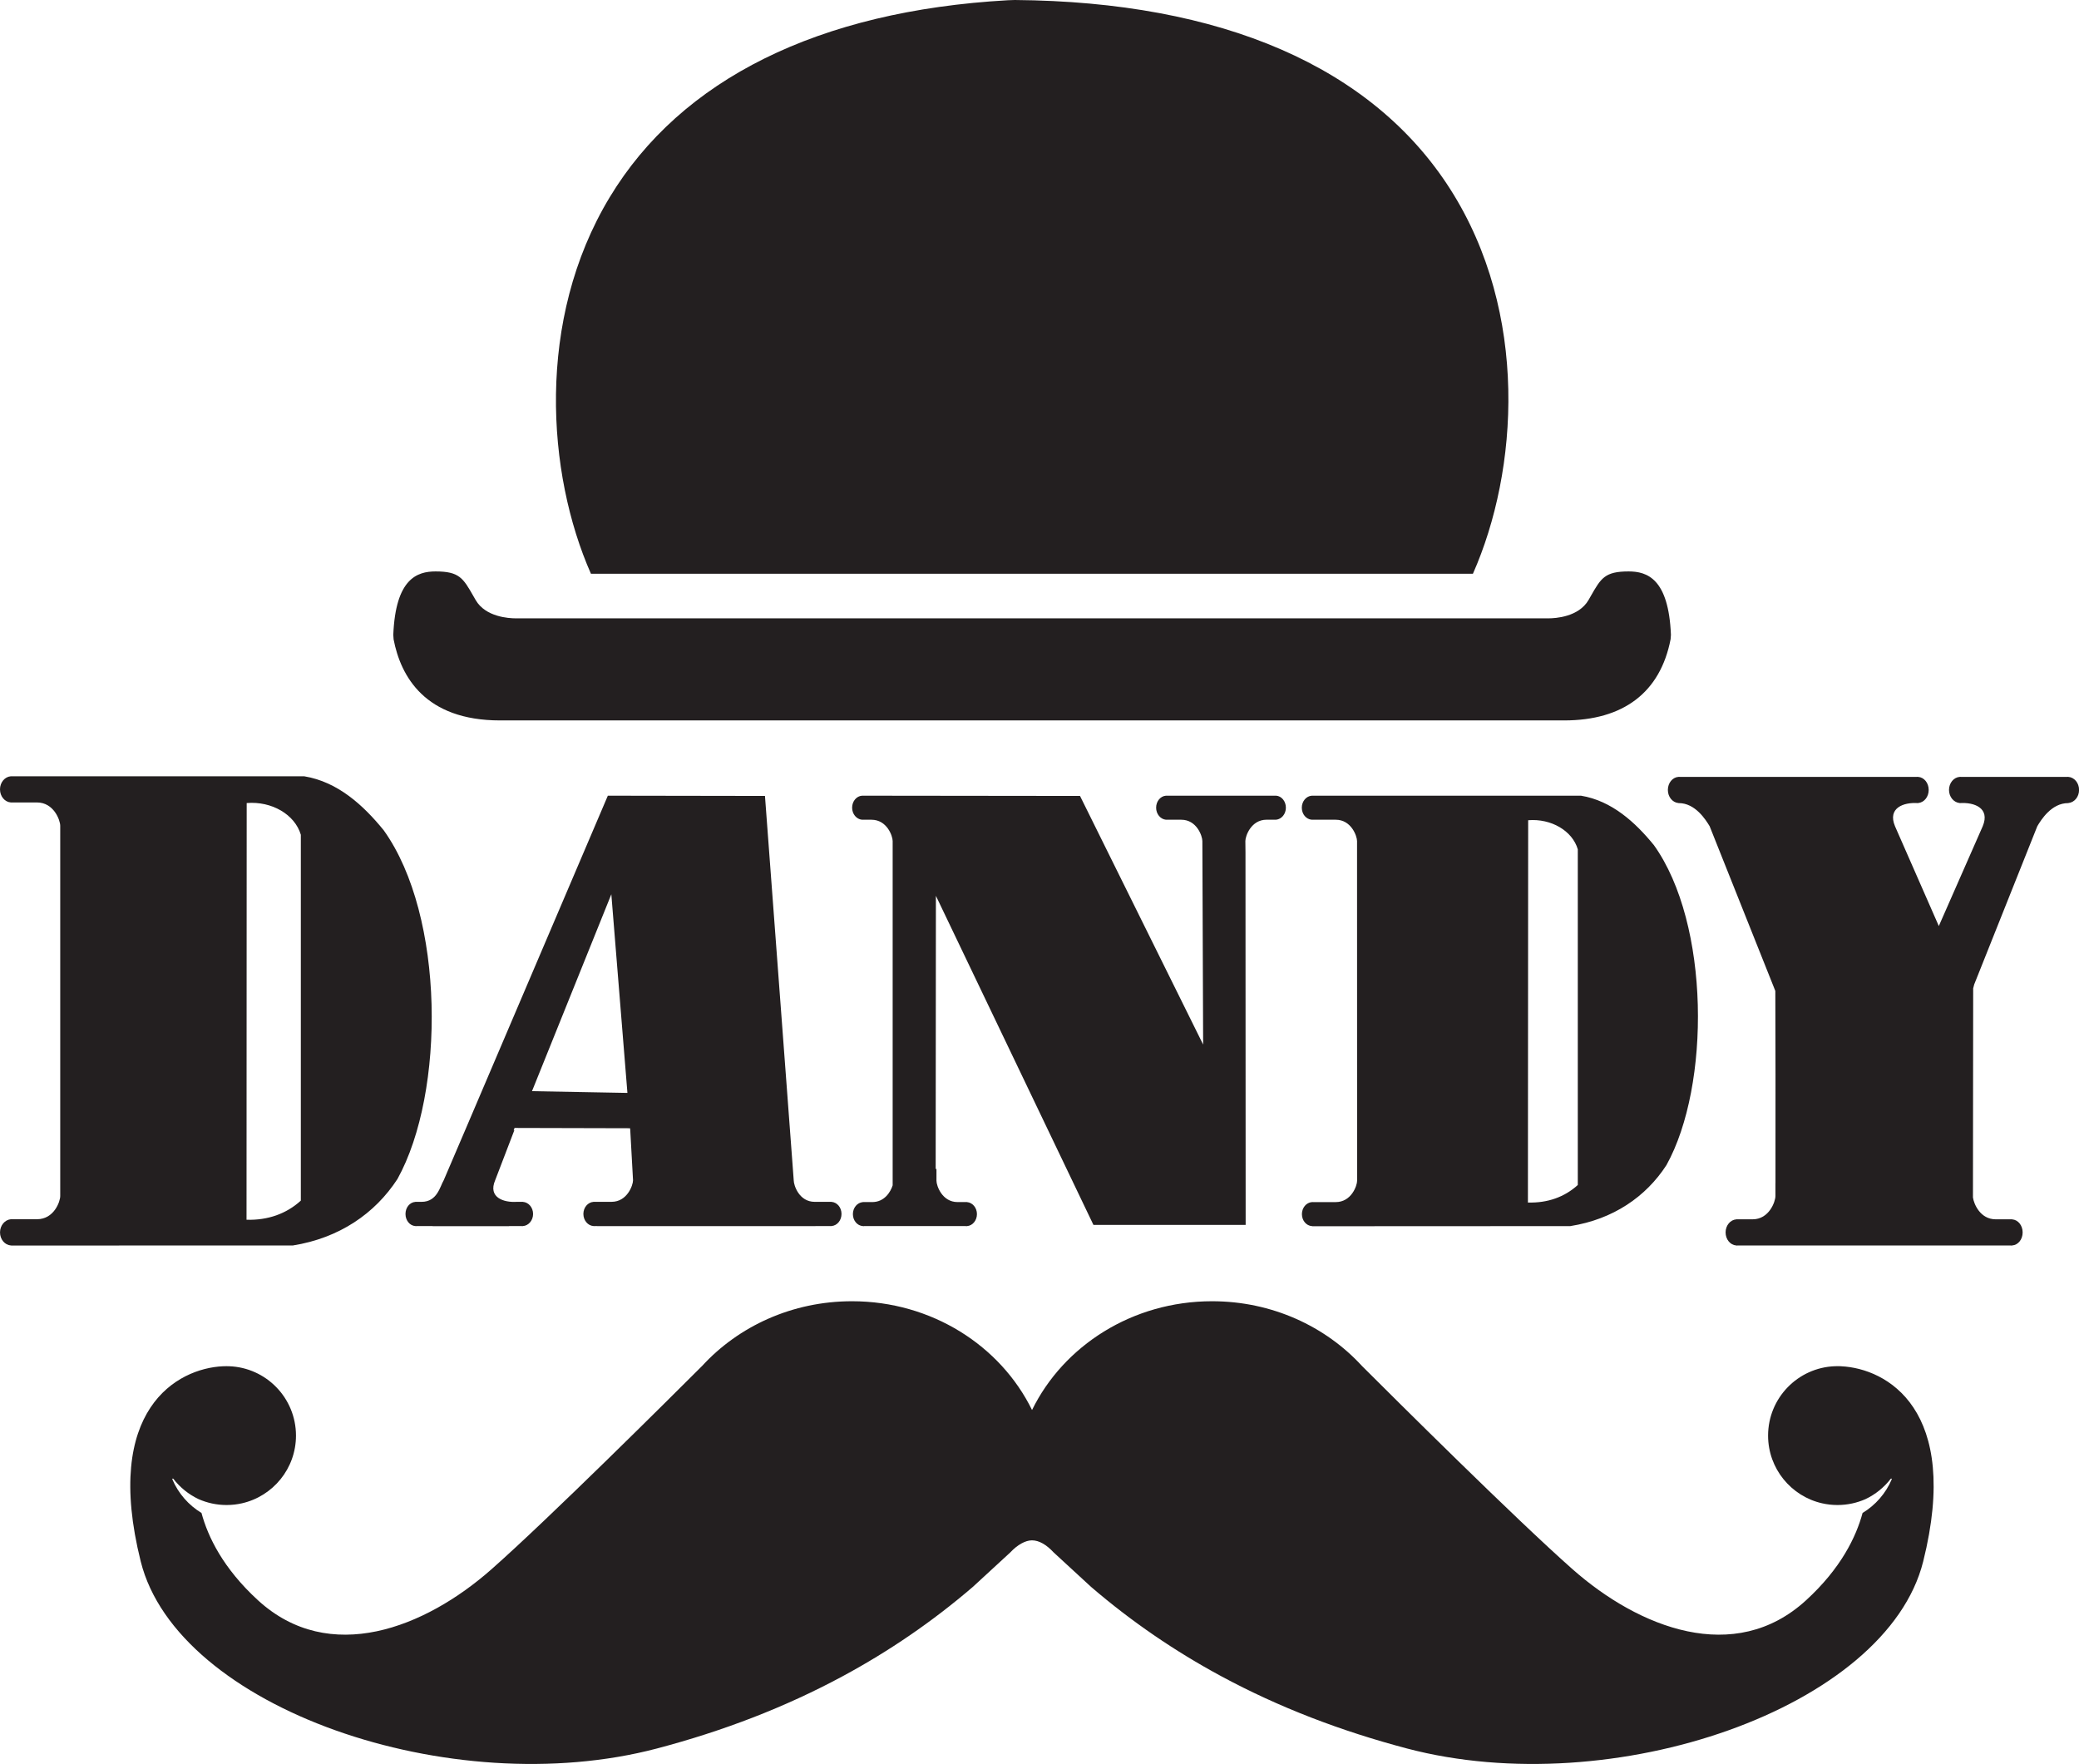 <?xml version="1.0" encoding="UTF-8"?>
<svg id="Layer_1" data-name="Layer 1" xmlns="http://www.w3.org/2000/svg" viewBox="0 0 100 84.837">
  <defs>
    <style>
      .cls-1, .cls-2 {
        fill: #231f20;
      }

      .cls-2 {
        fill-rule: evenodd;
      }
    </style>
  </defs>
  <path class="cls-2" d="M14.088,59.901c2.228-.357,3.944-1.529,5.03-3.197,2.309-4.167,2.284-12.656-.661-16.771-.977-1.2-2.205-2.331-3.823-2.597H.519c-.288.023-.519.293-.519.628,0,.339.231.609.519.63h1.257c.821,0,1.121.867,1.121,1.12v17.811c.001.257-.294,1.114-1.116,1.114H.522c-.289.026-.521.298-.521.634s.232.607.521.627h0c.015,0,.028.004.038.004l13.528-.004ZM11.858,58.665l.008-20.042c1.202-.1,2.314.547,2.604,1.524v17.597c-.695.635-1.593.951-2.612.92ZM61.381,38.269h-5.299c-.263.019-.472.268-.472.577,0,.306.209.554.472.579h.74c.741,0,1.012.785,1.012,1.026l.037,9.787-5.922-11.957-10.421-.012h-.066c-.264.019-.475.268-.475.577,0,.306.211.554.475.579h.456c.747,0,1.019.785,1.019,1.026v16.558c-.102.323-.398.805-.98.805h-.455v.002c-.266.023-.478.268-.478.577s.212.558.478.576h0c.01,0,.026.004.032.004.007,0,.023-.004.027-.004h4.891c.011,0,.024.004.029.004.013,0,.021-.004.037-.004h0c.258-.019.473-.266.473-.576s-.215-.554-.473-.577v-.002h-.46c-.742,0-1.014-.787-1.014-1.025v-.569h-.038l.011-13.136,7.578,15.829h7.321l-.008-17.894-.006-.569c0-.24.274-1.026,1.021-1.026h.458c.263-.025.47-.273.47-.579,0-.308-.207-.558-.47-.577ZM39.991,57.805v-.002h-.803c-.754,0-1.01-.8-1.01-1.037l-.06-.81h0l-1.323-17.675-7.558-.012-6.755,15.834h0l-1.14,2.663c-.176.288-.305,1.037-1.063,1.037h-.301v.002c-.269.02-.474.269-.474.581,0,.309.205.564.474.582h0c.014,0,.019.004.033.004.01,0,.018-.004.033-.004h.767v.004h3.677v-.004h.604c.009,0,.02.004.026.004.01,0,.024-.004.033-.004h.003c.27-.019.487-.273.487-.582,0-.311-.216-.561-.487-.581v-.002h-.304c-.629.04-1.384-.214-1.033-1.037l.926-2.416-.039.023.046-.124,5.555.014.01.082.134,2.42c0,.237-.28,1.037-1.032,1.037h-.872v.002c-.267.02-.484.269-.484.581,0,.309.217.564.484.582h.003c.013,0,.018.004.028.004.014,0,.022-.004.031-.004h.116s.005.004.005.004h10.497v-.004h.707c.01,0,.028.004.035.004.016,0,.019-.004.026-.004h0c.274-.019.484-.273.484-.582,0-.311-.21-.561-.484-.581ZM25.589,52.48l3.816-9.47.774,9.554-4.589-.084ZM75.54,58.968c2.046-.325,3.628-1.404,4.617-2.933,2.123-3.821,2.096-11.61-.602-15.385-.894-1.098-2.029-2.138-3.51-2.381h-12.948c-.268.019-.48.271-.48.577,0,.313.212.558.48.579h1.152c.751,0,1.025.792,1.025,1.026l.003,15.77v.569c0,.235-.276,1.025-1.028,1.025h-1.099c-.009,0-.015-.002-.015-.002-.007,0-.011.002-.011.002h-.022c-.267.022-.48.27-.48.579s.213.558.48.576h0c.012,0,.022.006.033.006l12.404-.006ZM73.493,57.835l.012-18.386c1.101-.091,2.126.504,2.387,1.399v16.145c-.641.581-1.454.87-2.399.843ZM99.488,37.365h0c-.009,0-.018-.002-.031-.002-.016,0-.023.002-.028.002h-5.103c-.012,0-.02-.002-.035-.002-.01,0-.02.002-.03.002h-.003c-.281.022-.511.291-.511.627s.23.602.511.63v.003h.015c.673-.046,1.466.226,1.096,1.113l-2.112,4.8-2.107-4.8c-.372-.887.423-1.159,1.094-1.113h.022v-.003c.285-.029.504-.293.504-.63s-.22-.605-.504-.627h-.003c-.014,0-.025-.002-.036-.002-.014,0-.023.002-.036.002h-11.398c-.007,0-.012-.002-.026-.002-.015,0-.024.002-.038.002h-.002c-.279.022-.503.291-.503.627s.224.602.503.63v.003h.021c.797,0,1.3.805,1.486,1.113l3.159,7.922c.005.92.015,6.654.007,9.245h-.002v.62c0,.259-.297,1.118-1.097,1.118h-.789v.003c-.284.021-.511.294-.511.627,0,.337.227.607.511.627h0c.012,0,.024.006.029.006.013,0,.028-.006.04-.006h13.136c.007,0,.017.006.027.006.017,0,.026-.006.036-.006h.005c.287-.021.504-.29.504-.627,0-.334-.217-.606-.504-.627v-.003h-.792c-.746,0-1.051-.741-1.094-1.051l.011-10.055.049-.19,3.035-7.609c.182-.308.682-1.113,1.483-1.113h.014v-.003c.285-.029.512-.293.512-.63s-.228-.605-.512-.627Z"/>
  <path class="cls-1" d="M29.325,9.49C32.757,3.802,39.382.526,48.468.012c.067,0,.13-.002.192-.007.052-.002.102-.005.153-.005,9.964.079,17.206,3.228,20.949,9.105,3.788,5.949,3.281,13.528,1.086,18.489H28.424c-2.123-4.805-2.66-12.205.901-18.104ZM18.931,30.745c.343,1.786,1.51,3.904,5.122,3.904h51.181c2.854,0,4.627-1.349,5.122-3.905l.016-.212c-.111-2.702-1.145-3.049-2.036-3.049-1.143,0-1.327.322-1.819,1.185l-.109.191c-.476.817-1.597.88-1.929.88-.065,0-.103-.001-.103-.001H24.895s-.036.001-.086.001c-.335,0-1.457-.063-1.93-.88l-.111-.193c-.493-.862-.676-1.183-1.817-1.183-.889,0-1.924.347-2.034,3.049l.015.213Z"/>
  <path class="cls-1" d="M88.567,65.71s-.006,0-.009,0h-.006c-.028-.001-.057-.002-.084-.003h-.034c-.017,0-.034-.001-.05-.001-.027,0-.055.002-.082.002-.012,0-.024,0-.036,0h0c-1.789.063-3.221,1.533-3.221,3.337,0,1.59,1.112,2.922,2.601,3.257.238.054.484.082.738.082.48,0,.936-.102,1.348-.284.475-.226.891-.562,1.213-.978.02-.025.06-.003.047.027-.289.682-.785,1.243-1.402,1.617-.31,1.15-1.041,2.665-2.717,4.199-3.44,3.15-8.041,1.326-11.233-1.492-2.755-2.433-8.583-8.234-10.125-9.773-.001-.002-.002-.003-.004-.004-1.75-1.907-4.331-3.113-7.21-3.113-3.838,0-7.145,2.143-8.66,5.232-1.514-3.089-4.822-5.232-8.66-5.232-2.879,0-5.46,1.206-7.21,3.113-.001.001-.002.002-.004.004-1.542,1.539-7.37,7.34-10.125,9.773-3.192,2.818-7.793,4.642-11.233,1.492-1.676-1.535-2.407-3.049-2.717-4.199-.617-.374-1.113-.935-1.402-1.617-.013-.03.028-.052.047-.027.322.417.738.752,1.213.978.412.182.868.284,1.348.284.254,0,.5-.028.738-.082,1.489-.336,2.601-1.667,2.601-3.257,0-1.804-1.431-3.274-3.221-3.336h0c-.012-.001-.024,0-.036,0-.027,0-.055-.002-.082-.002-.017,0-.034.001-.05.001h-.034c-.027.001-.056.002-.084.003h-.006s-.006,0-.009,0c-2.184.103-5.775,2.069-3.945,9.389,1.762,7.046,14.922,11.605,24.828,8.994,3.176-.837,6.159-1.978,8.939-3.478,2.216-1.195,4.304-2.617,6.257-4.294l1.801-1.658c.344-.37.731-.581,1.043-.581.343,0,.699.21,1.043.581l1.801,1.658c1.953,1.677,4.041,3.099,6.257,4.294,2.78,1.5,5.763,2.64,8.939,3.478,9.907,2.611,23.066-1.948,24.828-8.994,1.83-7.32-1.761-9.286-3.945-9.389Z"/>
</svg>